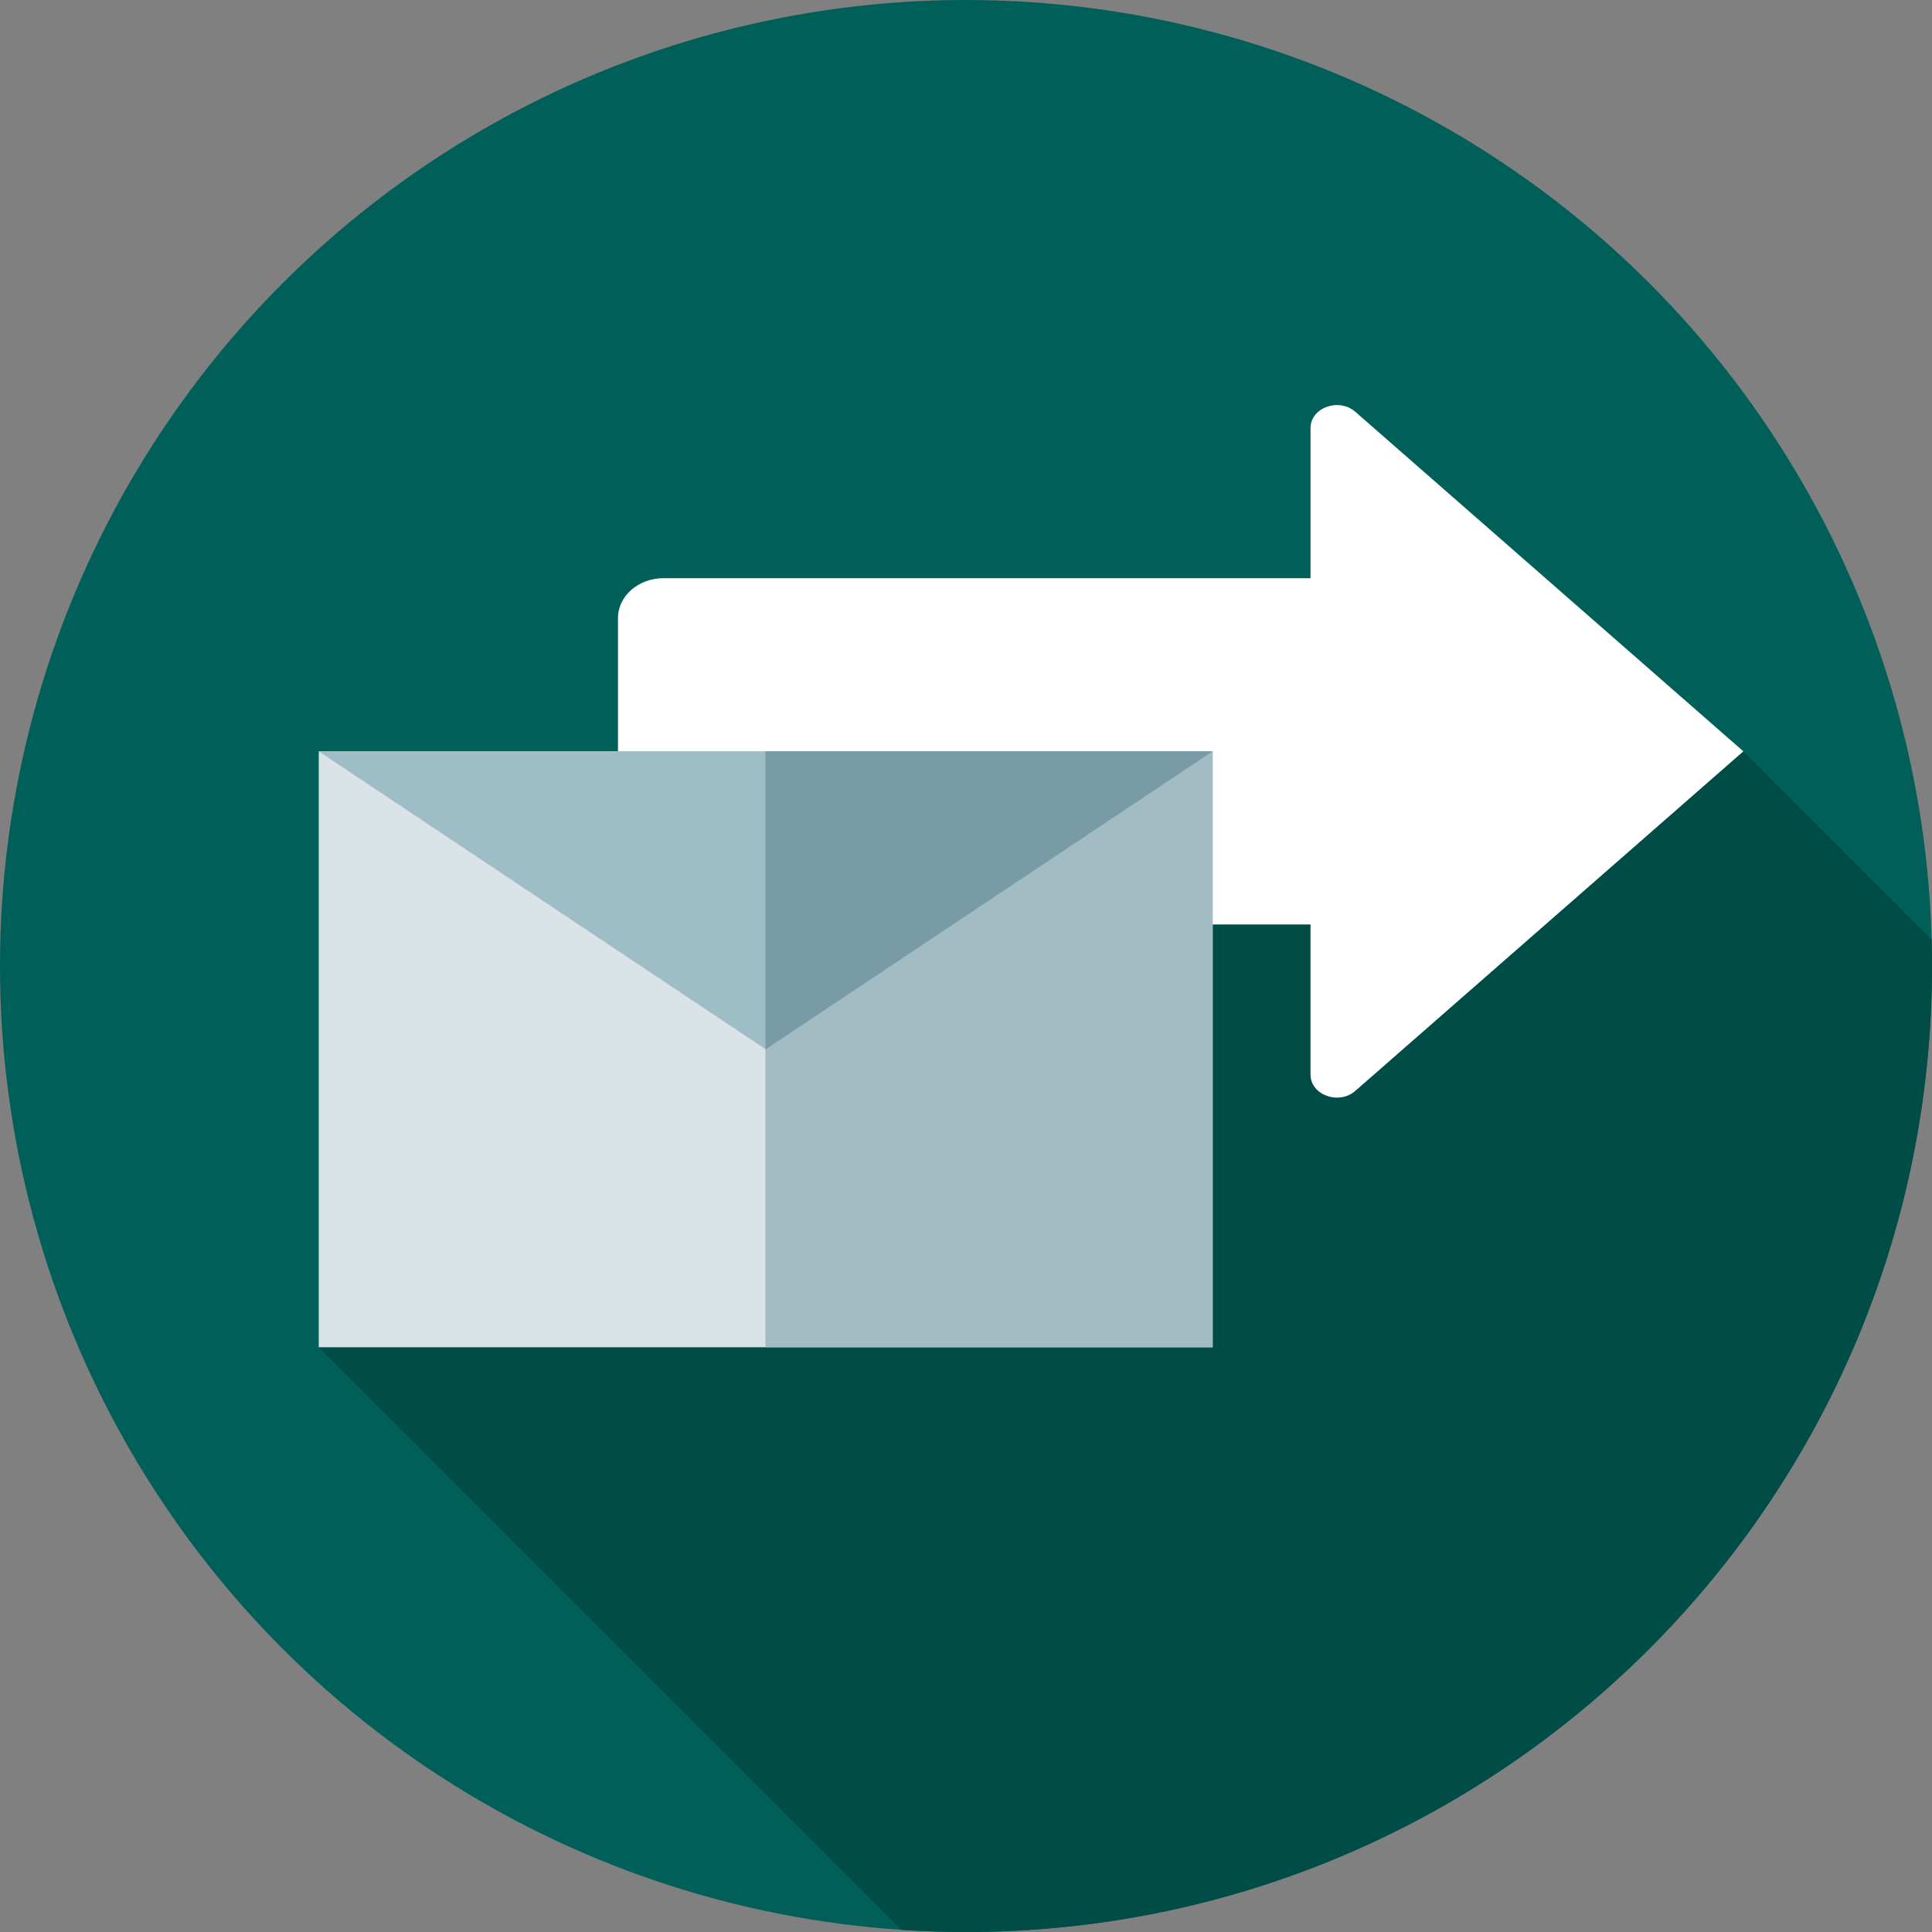 <?xml version="1.0" encoding="iso-8859-1"?>
<!-- Generator: Adobe Illustrator 19.0.0, SVG Export Plug-In . SVG Version: 6.00 Build 0)  -->
<svg version="1.1" id="Layer_1" xmlns="http://www.w3.org/2000/svg" xmlns:xlink="http://www.w3.org/1999/xlink" x="0px" y="0px"
	 viewBox="0 0 512 512" style="enable-background:new 0 0 512 512;" xml:space="preserve">
<rect x="0" y="0" width="512" height="512" fill="#808080" stroke="none"/>
<circle style="fill:#005f58;" cx="256" cy="256" r="256"/>
<path style="fill:#004C46;" d="M511.902,249.006l-49.895-49.895l-149.118,28.444L84.471,357.047l154.367,154.367
	C244.512,511.79,250.232,512,256,512c141.384,0,256-114.616,256-256C512,253.661,511.964,251.33,511.902,249.006z"/>
<path style="fill:#FFFFFF;" d="M462.007,199.111l-102.815-89.967c-4.387-3.839-11.89-1.121-11.89,4.31v39.776h-171.48
	c-6.654,0-12.05,4.72-12.05,10.545v70.677c0,5.823,5.396,10.545,12.05,10.545H347.3v39.776c0,5.43,7.502,8.149,11.89,4.31
	L462.007,199.111z"/>
<rect x="84.471" y="199.111" style="fill:#d9e3e6;" width="236.899" height="157.927"/>
<rect x="202.852" y="199.111" style="fill:#A3BBC3;" width="118.529" height="157.927"/>
<polygon style="fill:#9fbdc7;" points="321.376,199.111 202.924,278.08 84.471,199.111 "/>
<polygon style="fill:#789ba7;" points="321.376,199.111 202.847,199.111 202.847,278.028 202.924,278.08 "/>
<g>
</g>
<g>
</g>
<g>
</g>
<g>
</g>
<g>
</g>
<g>
</g>
<g>
</g>
<g>
</g>
<g>
</g>
<g>
</g>
<g>
</g>
<g>
</g>
<g>
</g>
<g>
</g>
<g>
</g>
</svg>
